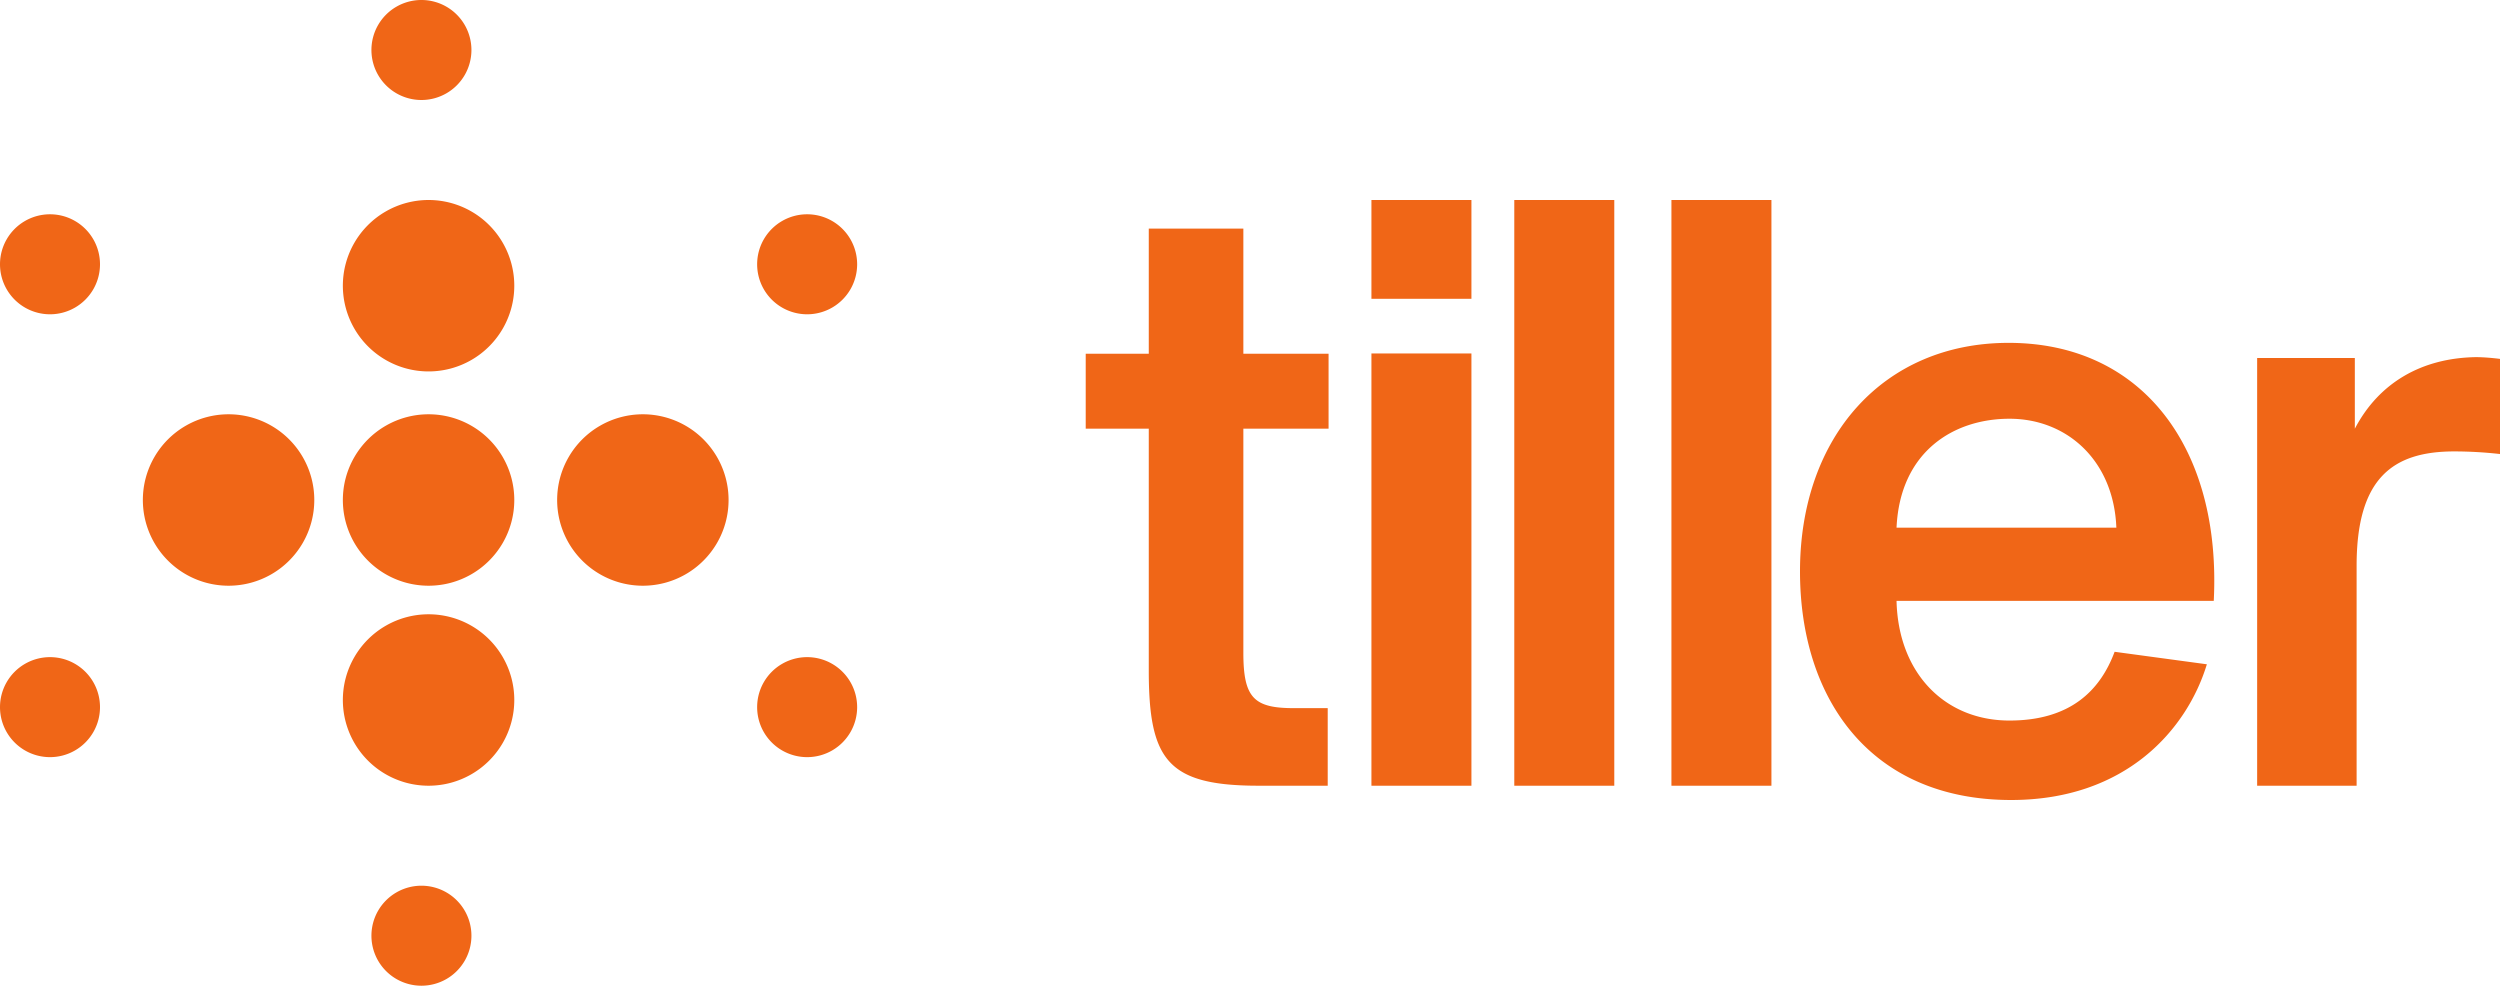 <svg width="175" height="69" viewBox="41 27 175 69" xmlns="http://www.w3.org/2000/svg"><path d="M121.414 43h6.621v8.762H134v5.246h-5.965v15.674c0 3.147.716 3.888 3.52 3.888h2.385V82h-4.831c-6.383 0-7.695-1.79-7.695-8.084V57.008H117v-5.246h4.414V43zM137 47.916h7V41h-7v6.916zM137 82h7V51.744h-7V82zm10 0h7V41h-7zm11 0h7V41h-7zm9-15c0-9.438 5.853-16 14.602-16 9.413 0 14.904 7.437 14.361 18.062h-22.205c.12 5.063 3.379 8.376 7.905 8.376 4.223 0 6.335-2.063 7.36-4.813l6.457.875c-1.388 4.563-5.672 9.5-13.697 9.5C171.948 83 167 75.938 167 67m6.758-3.063h15.387c-.181-4.687-3.44-7.625-7.482-7.625-3.922 0-7.663 2.313-7.905 7.625M216 58.782a28.922 28.922 0 0 0-3.2-.183c-4.328 0-6.837 1.894-6.837 8.004V82H199V52.06h6.838v4.95c1.693-3.238 4.705-4.95 8.468-5.01.565 0 1.192.06 1.694.122v6.66zM74 30.5a3.5 3.5 0 1 1-7 0 3.5 3.5 0 0 1 7 0m-26 15a3.5 3.5 0 1 1-7 0 3.5 3.5 0 0 1 7 0m0 31a3.5 3.5 0 1 1-7 0 3.5 3.5 0 0 1 7 0m26 16a3.5 3.5 0 1 1-7 0 3.5 3.5 0 0 1 7 0m27-16a3.5 3.5 0 1 1-7 0 3.5 3.5 0 0 1 7 0m0-31a3.5 3.5 0 1 1-7 0 3.5 3.5 0 0 1 7 0M77 62a6 6 0 1 1-12 0 6 6 0 0 1 12 0m15 0a6 6 0 1 1-12 0 6 6 0 0 1 12 0m-29 0a6 6 0 1 1-12 0 6 6 0 0 1 12 0m14-15a6 6 0 1 1-12 0 6 6 0 0 1 12 0m0 29a6 6 0 1 1-12 0 6 6 0 0 1 12 0" fill="#F06617" fill-rule="evenodd"/></svg>
